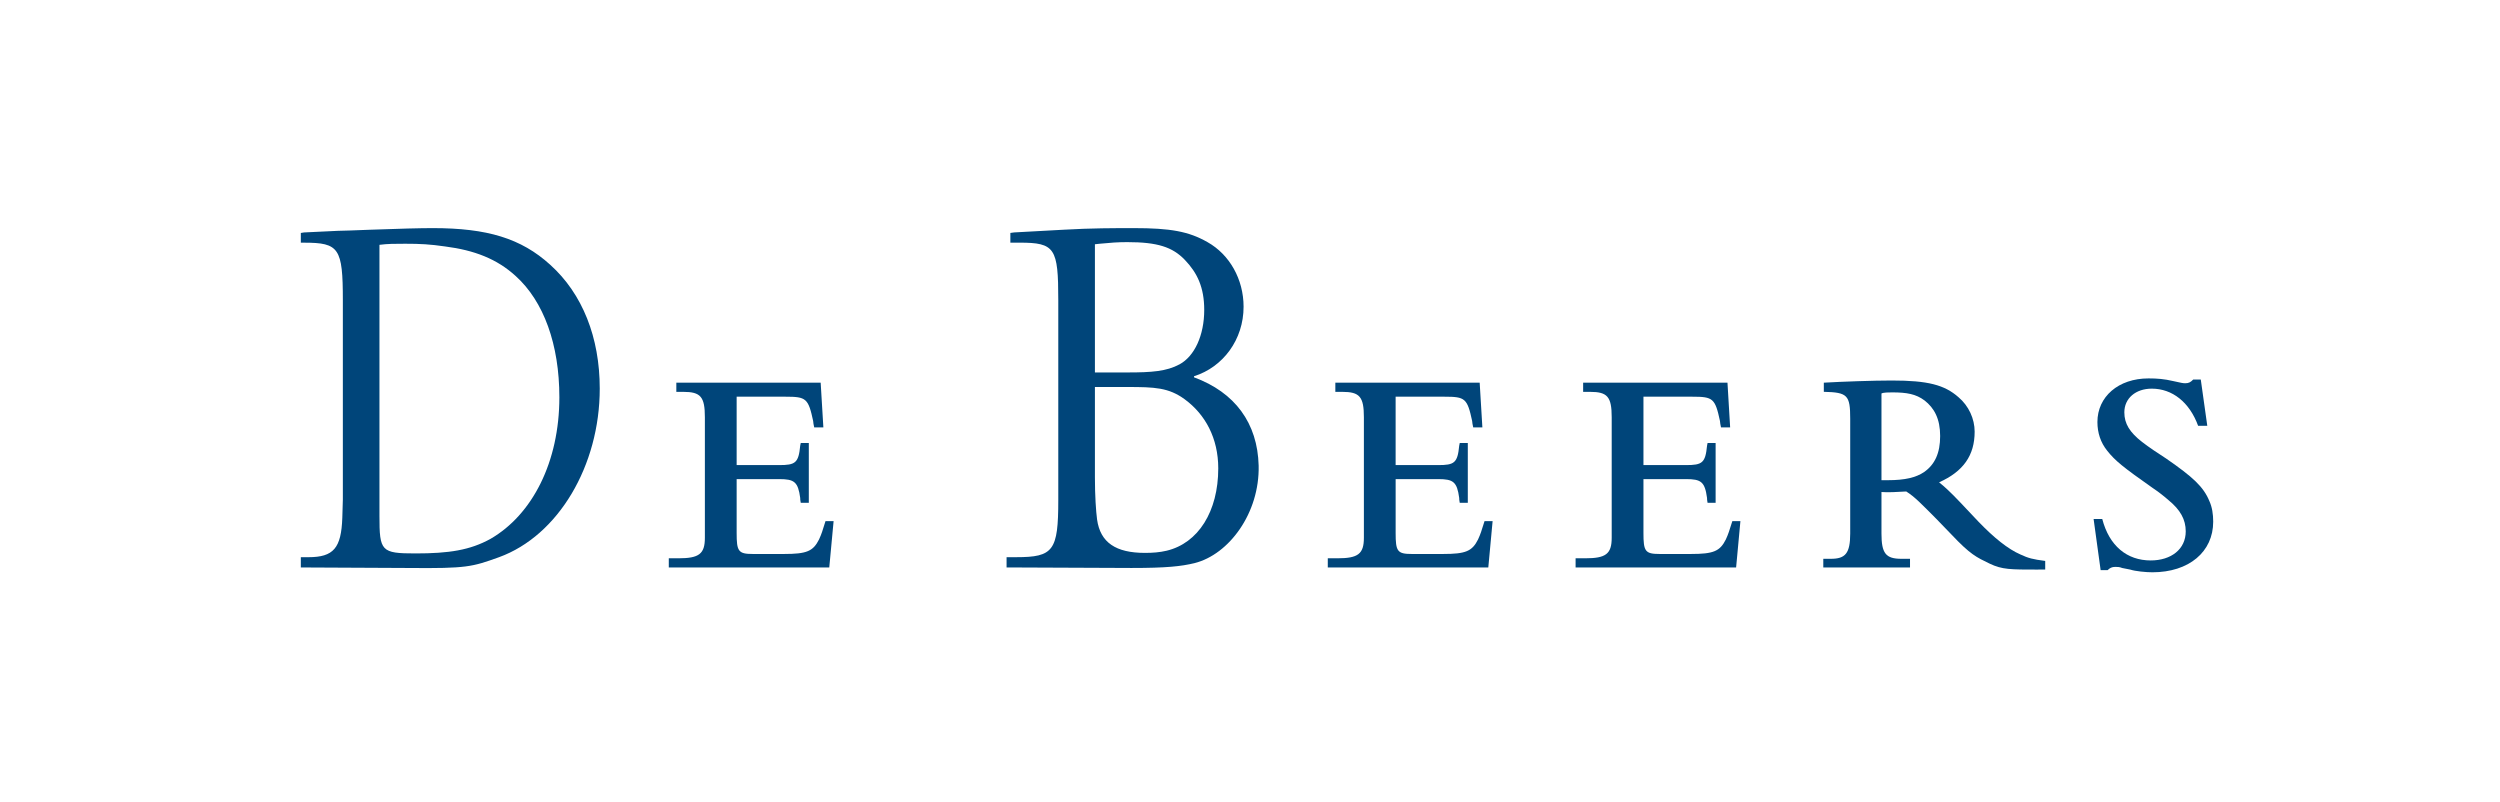 <svg xmlns="http://www.w3.org/2000/svg" width="343" height="110" viewBox="0 0 343 110" fill="none"><path d="M70.757 37.877C68.171 35.51 65.069 34.329 61.077 33.815C59.009 33.514 57.676 33.442 55.607 33.442C54.206 33.442 53.171 33.442 52.061 33.59V70.757C52.061 75.632 52.283 75.931 57.014 75.931C61.595 75.931 64.477 75.487 67.287 73.938C73.051 70.611 76.745 63.368 76.745 54.502C76.743 47.26 74.602 41.348 70.757 37.877ZM68.468 76.447C64.775 77.778 64.035 78.002 56.125 77.928L41.273 77.854V76.447H42.308C45.78 76.447 46.815 75.19 46.965 71.056L47.039 68.54V41.204C47.039 34.033 46.521 33.296 41.72 33.296H41.273V31.961L41.718 31.891L46.371 31.669C47.111 31.669 48.66 31.595 50.732 31.521C54.794 31.373 57.676 31.297 59.378 31.297C66.843 31.297 71.498 32.702 75.486 36.322C79.921 40.315 82.285 46.301 82.285 53.32C82.285 63.887 76.599 73.491 68.468 76.447Z" fill="#00457A"></path><path d="M113.776 77.857H91.758V76.598H93.087C95.894 76.598 96.709 76.008 96.709 73.792V73.128V72.383V58.492V57.237C96.709 54.429 96.117 53.763 93.751 53.763H92.793V52.506H112.596L112.966 58.64H111.709C111.637 58.27 111.563 57.974 111.563 57.751C110.897 54.651 110.602 54.427 107.797 54.427H101.068V63.811H106.906C109.121 63.811 109.564 63.519 109.788 61.152L109.862 60.781H110.969V68.985H109.862C109.788 68.685 109.788 68.392 109.788 68.318C109.492 66.103 108.975 65.733 106.906 65.733H101.068V73.124C101.068 75.635 101.29 76.006 103.288 76.006H107.572C110.679 76.006 111.561 75.635 112.374 74.01C112.746 73.196 112.818 72.901 113.26 71.495H114.371L113.776 77.857Z" fill="#00457A"></path><path d="M162.562 54.797C160.347 53.169 158.423 53.097 154.657 53.097H150.222V65.51C150.222 68.025 150.37 70.165 150.518 71.272C150.962 74.45 153.104 75.857 157.094 75.857C158.131 75.857 159.092 75.787 160.052 75.561C164.407 74.524 167.145 70.167 167.145 64.255C167.143 60.116 165.368 56.864 162.562 54.797ZM162.562 35.658C160.861 33.883 158.793 33.22 154.657 33.22C153.4 33.22 152.363 33.294 150.888 33.44L150.222 33.512V51.1H154.729C157.981 51.1 160.048 50.952 161.821 49.993C163.889 48.885 165.22 46.001 165.22 42.528C165.222 39.424 164.261 37.429 162.562 35.658ZM163.891 77.26C162.048 77.704 160.05 77.926 155.245 77.926L138.102 77.852V76.445H139.435C144.532 76.445 145.196 75.558 145.196 68.614V41.197C145.196 34.029 144.752 33.292 139.877 33.292H138.622V31.959L139.14 31.889L145.939 31.517C149.707 31.297 152.962 31.297 155.545 31.297C160.567 31.297 163.082 31.741 165.668 33.22C168.698 34.919 170.619 38.318 170.619 42.084C170.619 46.593 167.81 50.364 163.819 51.621V51.769C169.435 53.836 172.539 58.049 172.687 63.887C172.833 70.387 168.622 76.075 163.891 77.26Z" fill="#00457A"></path><path d="M204.195 77.857H182.172V76.598H183.505C186.309 76.598 187.125 76.008 187.125 73.792V73.128V72.383V58.492V57.237C187.125 54.429 186.535 53.763 184.167 53.763H183.209V52.506H203.012L203.382 58.64H202.125C202.051 58.27 201.977 57.974 201.977 57.751C201.311 54.651 201.014 54.427 198.207 54.427H191.48V63.811H197.32C199.535 63.811 199.978 63.519 200.202 61.152L200.276 60.781H201.383V68.985H200.276C200.202 68.685 200.202 68.392 200.202 68.318C199.906 66.103 199.387 65.733 197.32 65.733H191.482V73.124C191.482 75.635 191.706 76.006 193.7 76.006H197.991C201.089 76.006 201.977 75.635 202.79 74.01C203.162 73.196 203.234 72.901 203.68 71.495H204.787L204.195 77.857Z" fill="#00457A"></path><path d="M238.195 77.857H216.172V76.598H217.501C220.309 76.598 221.125 76.008 221.125 73.792V73.128V72.383V58.492V57.237C221.125 54.429 220.531 53.763 218.169 53.763H217.207V52.506H237.01L237.376 58.64H236.123C236.051 58.27 235.977 57.974 235.977 57.751C235.315 54.651 235.017 54.427 232.207 54.427H225.482V63.811H231.322C233.54 63.811 233.98 63.519 234.206 61.152L234.278 60.781H235.383V68.985H234.278C234.206 68.685 234.206 68.392 234.206 68.318C233.906 66.103 233.391 65.733 231.322 65.733H225.482V73.124C225.482 75.635 225.704 76.006 227.702 76.006H231.987C235.093 76.006 235.975 75.635 236.788 74.01C237.156 73.196 237.23 72.901 237.678 71.495H238.785L238.195 77.857Z" fill="#00457A"></path><path d="M264.05 54.945C262.869 54.059 261.608 53.836 259.619 53.836C259.1 53.836 258.438 53.836 258.138 53.984V65.882H259.024C261.392 65.882 262.869 65.512 263.978 64.772C265.455 63.737 266.189 62.186 266.189 59.822C266.189 57.459 265.381 55.982 264.05 54.945ZM279.642 78.147C275.797 78.147 274.693 78.147 272.99 77.334C271.144 76.445 270.33 76.077 267.744 73.341L265.677 71.202C263.681 69.203 262.719 68.17 261.536 67.431C260.277 67.505 259.022 67.575 258.138 67.505V71.938V73.195C258.138 75.929 258.728 76.668 260.874 76.668H262.054V77.852H250.156V76.668H251.191C253.186 76.668 253.849 75.929 253.849 73.195V71.938V57.455C253.849 54.203 253.483 53.832 250.228 53.758V52.503C252.672 52.359 257.107 52.205 259.541 52.205C264.49 52.205 266.783 52.8 268.707 54.499C270.106 55.679 270.922 57.455 270.922 59.226C270.922 62.478 269.369 64.691 266.043 66.174C266.783 66.765 267.596 67.503 268.923 68.904L271.436 71.564C273.576 73.786 275.499 75.335 277.202 76.073C278.307 76.591 278.902 76.737 280.603 76.96V78.142H279.642V78.147Z" fill="#00457A"></path><path d="M295.302 78.518C294.415 78.518 292.94 78.37 292.27 78.147L291.163 77.929C290.793 77.777 290.499 77.777 290.202 77.777C289.76 77.777 289.462 77.929 289.166 78.222H288.207L287.242 71.205H288.429C289.386 74.899 291.827 76.893 295.075 76.893C297.89 76.893 299.883 75.34 299.883 72.906C299.883 71.277 299.144 69.948 297.517 68.617C296.927 68.099 296.188 67.51 295.3 66.916C291.311 64.11 290.2 63.224 289.091 61.819C288.205 60.708 287.765 59.377 287.765 57.9C287.765 54.428 290.64 51.918 294.779 51.918C295.96 51.918 296.925 51.992 298.177 52.286C299.214 52.506 299.436 52.582 299.805 52.582C300.323 52.582 300.543 52.438 300.913 52.068H301.946L302.839 58.42H301.582C300.397 55.172 298.033 53.323 295.226 53.323C293.008 53.323 291.459 54.652 291.459 56.575C291.459 58.128 292.194 59.309 293.895 60.64C294.857 61.376 295.962 62.119 297.219 62.927C300.843 65.439 302.318 66.77 303.133 68.765C303.503 69.578 303.651 70.54 303.651 71.571C303.655 75.71 300.327 78.518 295.302 78.518Z" fill="#00457A"></path></svg>